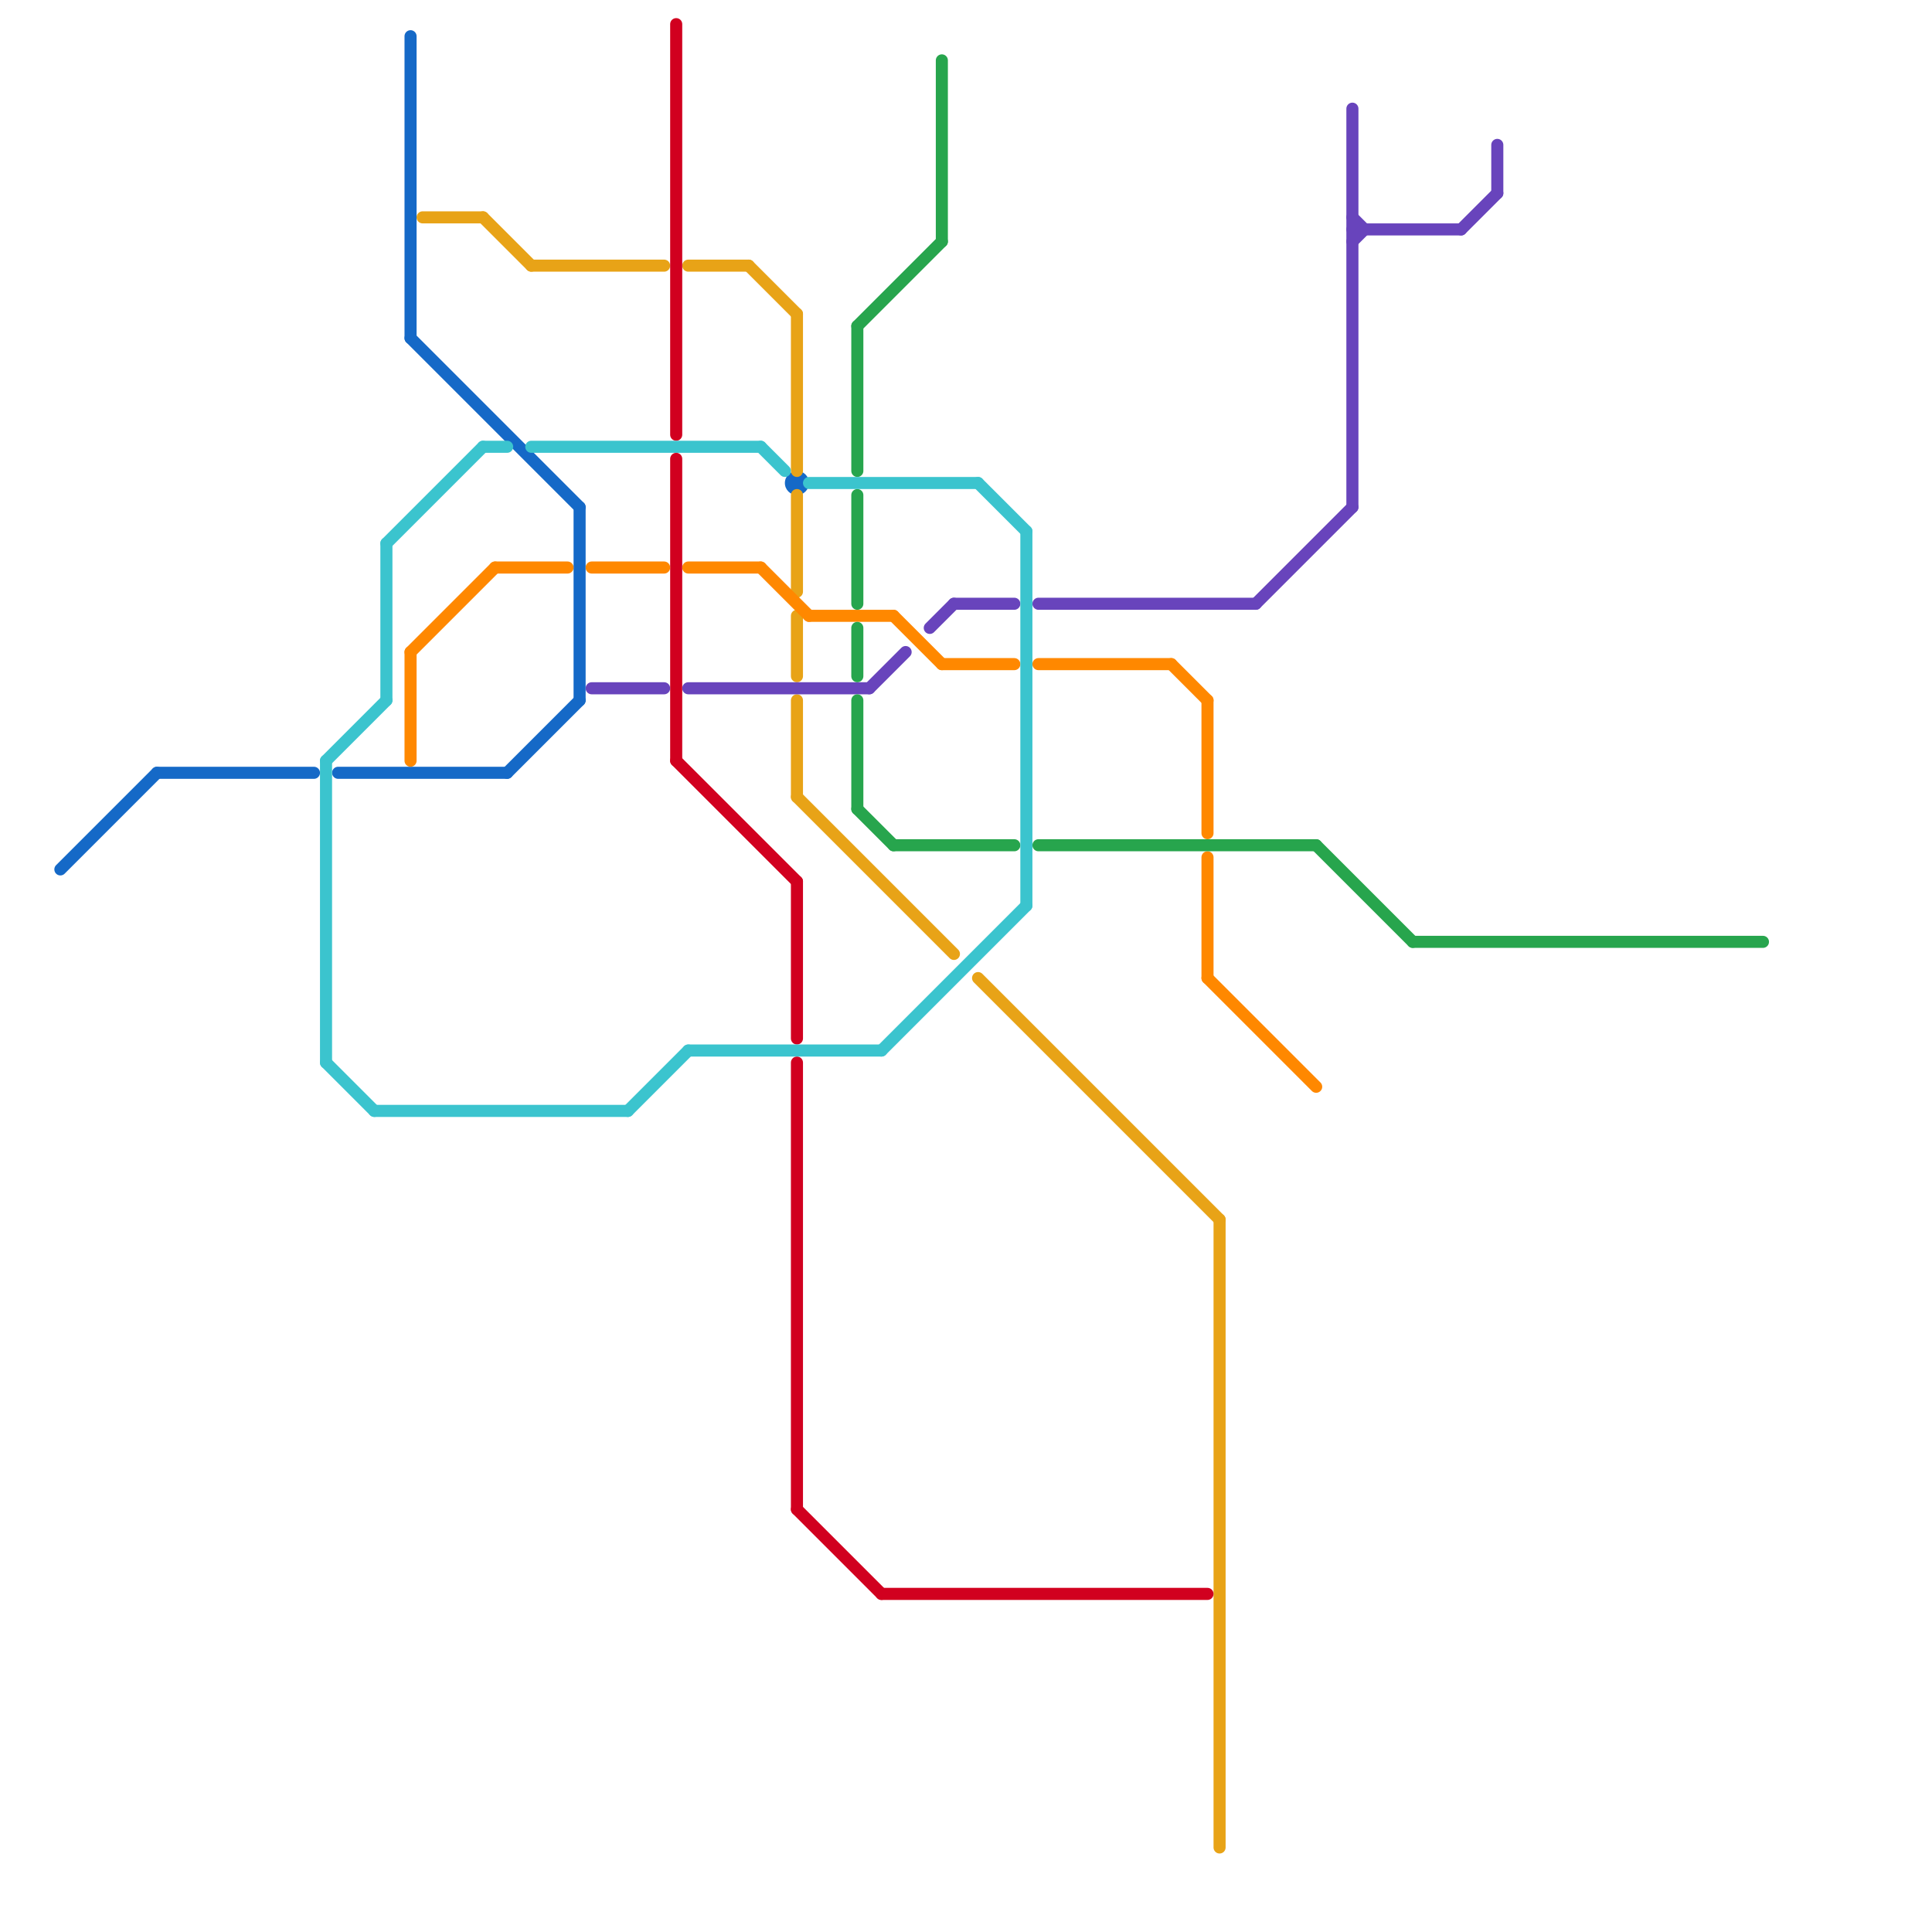 
<svg version="1.1" xmlns="http://www.w3.org/2000/svg" viewBox="0 0 160 160">
<style>text { font: 1px Helvetica; font-weight: 600; white-space: pre; dominant-baseline: central; } line { stroke-width: 1; fill: none; stroke-linecap: round; stroke-linejoin: round; } .c0 { stroke: #1569c7 } .c1 { stroke: #e8a317 } .c2 { stroke: #d1001f } .c3 { stroke: #6844bc } .c4 { stroke: #ff8800 } .c5 { stroke: #27a54d } .c6 { stroke: #3bc4ce }</style><defs><g id="wm-xf"><circle r="1.2" fill="#000"/><circle r="0.9" fill="#fff"/><circle r="0.6" fill="#000"/><circle r="0.3" fill="#fff"/></g><g id="wm"><circle r="0.6" fill="#000"/><circle r="0.3" fill="#fff"/></g></defs><line class="c0" x1="34" y1="28" x2="48" y2="42"/><line class="c0" x1="13" y1="64" x2="26" y2="64"/><line class="c0" x1="48" y1="42" x2="48" y2="58"/><line class="c0" x1="34" y1="3" x2="34" y2="28"/><line class="c0" x1="5" y1="72" x2="13" y2="64"/><line class="c0" x1="42" y1="64" x2="48" y2="58"/><line class="c0" x1="28" y1="64" x2="42" y2="64"/><circle cx="66" cy="40" r="1" fill="#1569c7" /><line class="c1" x1="40" y1="18" x2="44" y2="22"/><line class="c1" x1="101" y1="101" x2="101" y2="153"/><line class="c1" x1="57" y1="22" x2="62" y2="22"/><line class="c1" x1="66" y1="26" x2="66" y2="39"/><line class="c1" x1="66" y1="66" x2="79" y2="79"/><line class="c1" x1="35" y1="18" x2="40" y2="18"/><line class="c1" x1="44" y1="22" x2="55" y2="22"/><line class="c1" x1="81" y1="81" x2="101" y2="101"/><line class="c1" x1="66" y1="41" x2="66" y2="49"/><line class="c1" x1="66" y1="51" x2="66" y2="56"/><line class="c1" x1="66" y1="58" x2="66" y2="66"/><line class="c1" x1="62" y1="22" x2="66" y2="26"/><line class="c2" x1="66" y1="73" x2="66" y2="86"/><line class="c2" x1="56" y1="2" x2="56" y2="36"/><line class="c2" x1="56" y1="38" x2="56" y2="63"/><line class="c2" x1="66" y1="125" x2="73" y2="132"/><line class="c2" x1="56" y1="63" x2="66" y2="73"/><line class="c2" x1="73" y1="132" x2="100" y2="132"/><line class="c2" x1="66" y1="88" x2="66" y2="125"/><line class="c3" x1="57" y1="57" x2="72" y2="57"/><line class="c3" x1="79" y1="50" x2="84" y2="50"/><line class="c3" x1="124" y1="12" x2="124" y2="16"/><line class="c3" x1="49" y1="57" x2="55" y2="57"/><line class="c3" x1="86" y1="50" x2="104" y2="50"/><line class="c3" x1="77" y1="52" x2="79" y2="50"/><line class="c3" x1="112" y1="18" x2="113" y2="19"/><line class="c3" x1="121" y1="19" x2="124" y2="16"/><line class="c3" x1="112" y1="9" x2="112" y2="42"/><line class="c3" x1="72" y1="57" x2="75" y2="54"/><line class="c3" x1="112" y1="19" x2="121" y2="19"/><line class="c3" x1="104" y1="50" x2="112" y2="42"/><line class="c3" x1="112" y1="20" x2="113" y2="19"/><line class="c4" x1="67" y1="51" x2="74" y2="51"/><line class="c4" x1="34" y1="54" x2="41" y2="47"/><line class="c4" x1="49" y1="47" x2="55" y2="47"/><line class="c4" x1="74" y1="51" x2="78" y2="55"/><line class="c4" x1="41" y1="47" x2="47" y2="47"/><line class="c4" x1="97" y1="55" x2="100" y2="58"/><line class="c4" x1="63" y1="47" x2="67" y2="51"/><line class="c4" x1="100" y1="58" x2="100" y2="69"/><line class="c4" x1="57" y1="47" x2="63" y2="47"/><line class="c4" x1="78" y1="55" x2="84" y2="55"/><line class="c4" x1="86" y1="55" x2="97" y2="55"/><line class="c4" x1="100" y1="71" x2="100" y2="81"/><line class="c4" x1="100" y1="81" x2="109" y2="90"/><line class="c4" x1="34" y1="54" x2="34" y2="63"/><line class="c5" x1="71" y1="52" x2="71" y2="56"/><line class="c5" x1="71" y1="27" x2="71" y2="39"/><line class="c5" x1="71" y1="27" x2="78" y2="20"/><line class="c5" x1="109" y1="70" x2="117" y2="78"/><line class="c5" x1="71" y1="41" x2="71" y2="50"/><line class="c5" x1="71" y1="58" x2="71" y2="67"/><line class="c5" x1="78" y1="5" x2="78" y2="20"/><line class="c5" x1="71" y1="67" x2="74" y2="70"/><line class="c5" x1="86" y1="70" x2="109" y2="70"/><line class="c5" x1="117" y1="78" x2="146" y2="78"/><line class="c5" x1="74" y1="70" x2="84" y2="70"/><line class="c6" x1="32" y1="45" x2="32" y2="58"/><line class="c6" x1="57" y1="87" x2="73" y2="87"/><line class="c6" x1="32" y1="45" x2="40" y2="37"/><line class="c6" x1="44" y1="37" x2="63" y2="37"/><line class="c6" x1="81" y1="40" x2="85" y2="44"/><line class="c6" x1="85" y1="44" x2="85" y2="75"/><line class="c6" x1="27" y1="63" x2="27" y2="88"/><line class="c6" x1="31" y1="92" x2="52" y2="92"/><line class="c6" x1="52" y1="92" x2="57" y2="87"/><line class="c6" x1="40" y1="37" x2="42" y2="37"/><line class="c6" x1="63" y1="37" x2="65" y2="39"/><line class="c6" x1="73" y1="87" x2="85" y2="75"/><line class="c6" x1="27" y1="63" x2="32" y2="58"/><line class="c6" x1="67" y1="40" x2="81" y2="40"/><line class="c6" x1="27" y1="88" x2="31" y2="92"/>
</svg>
